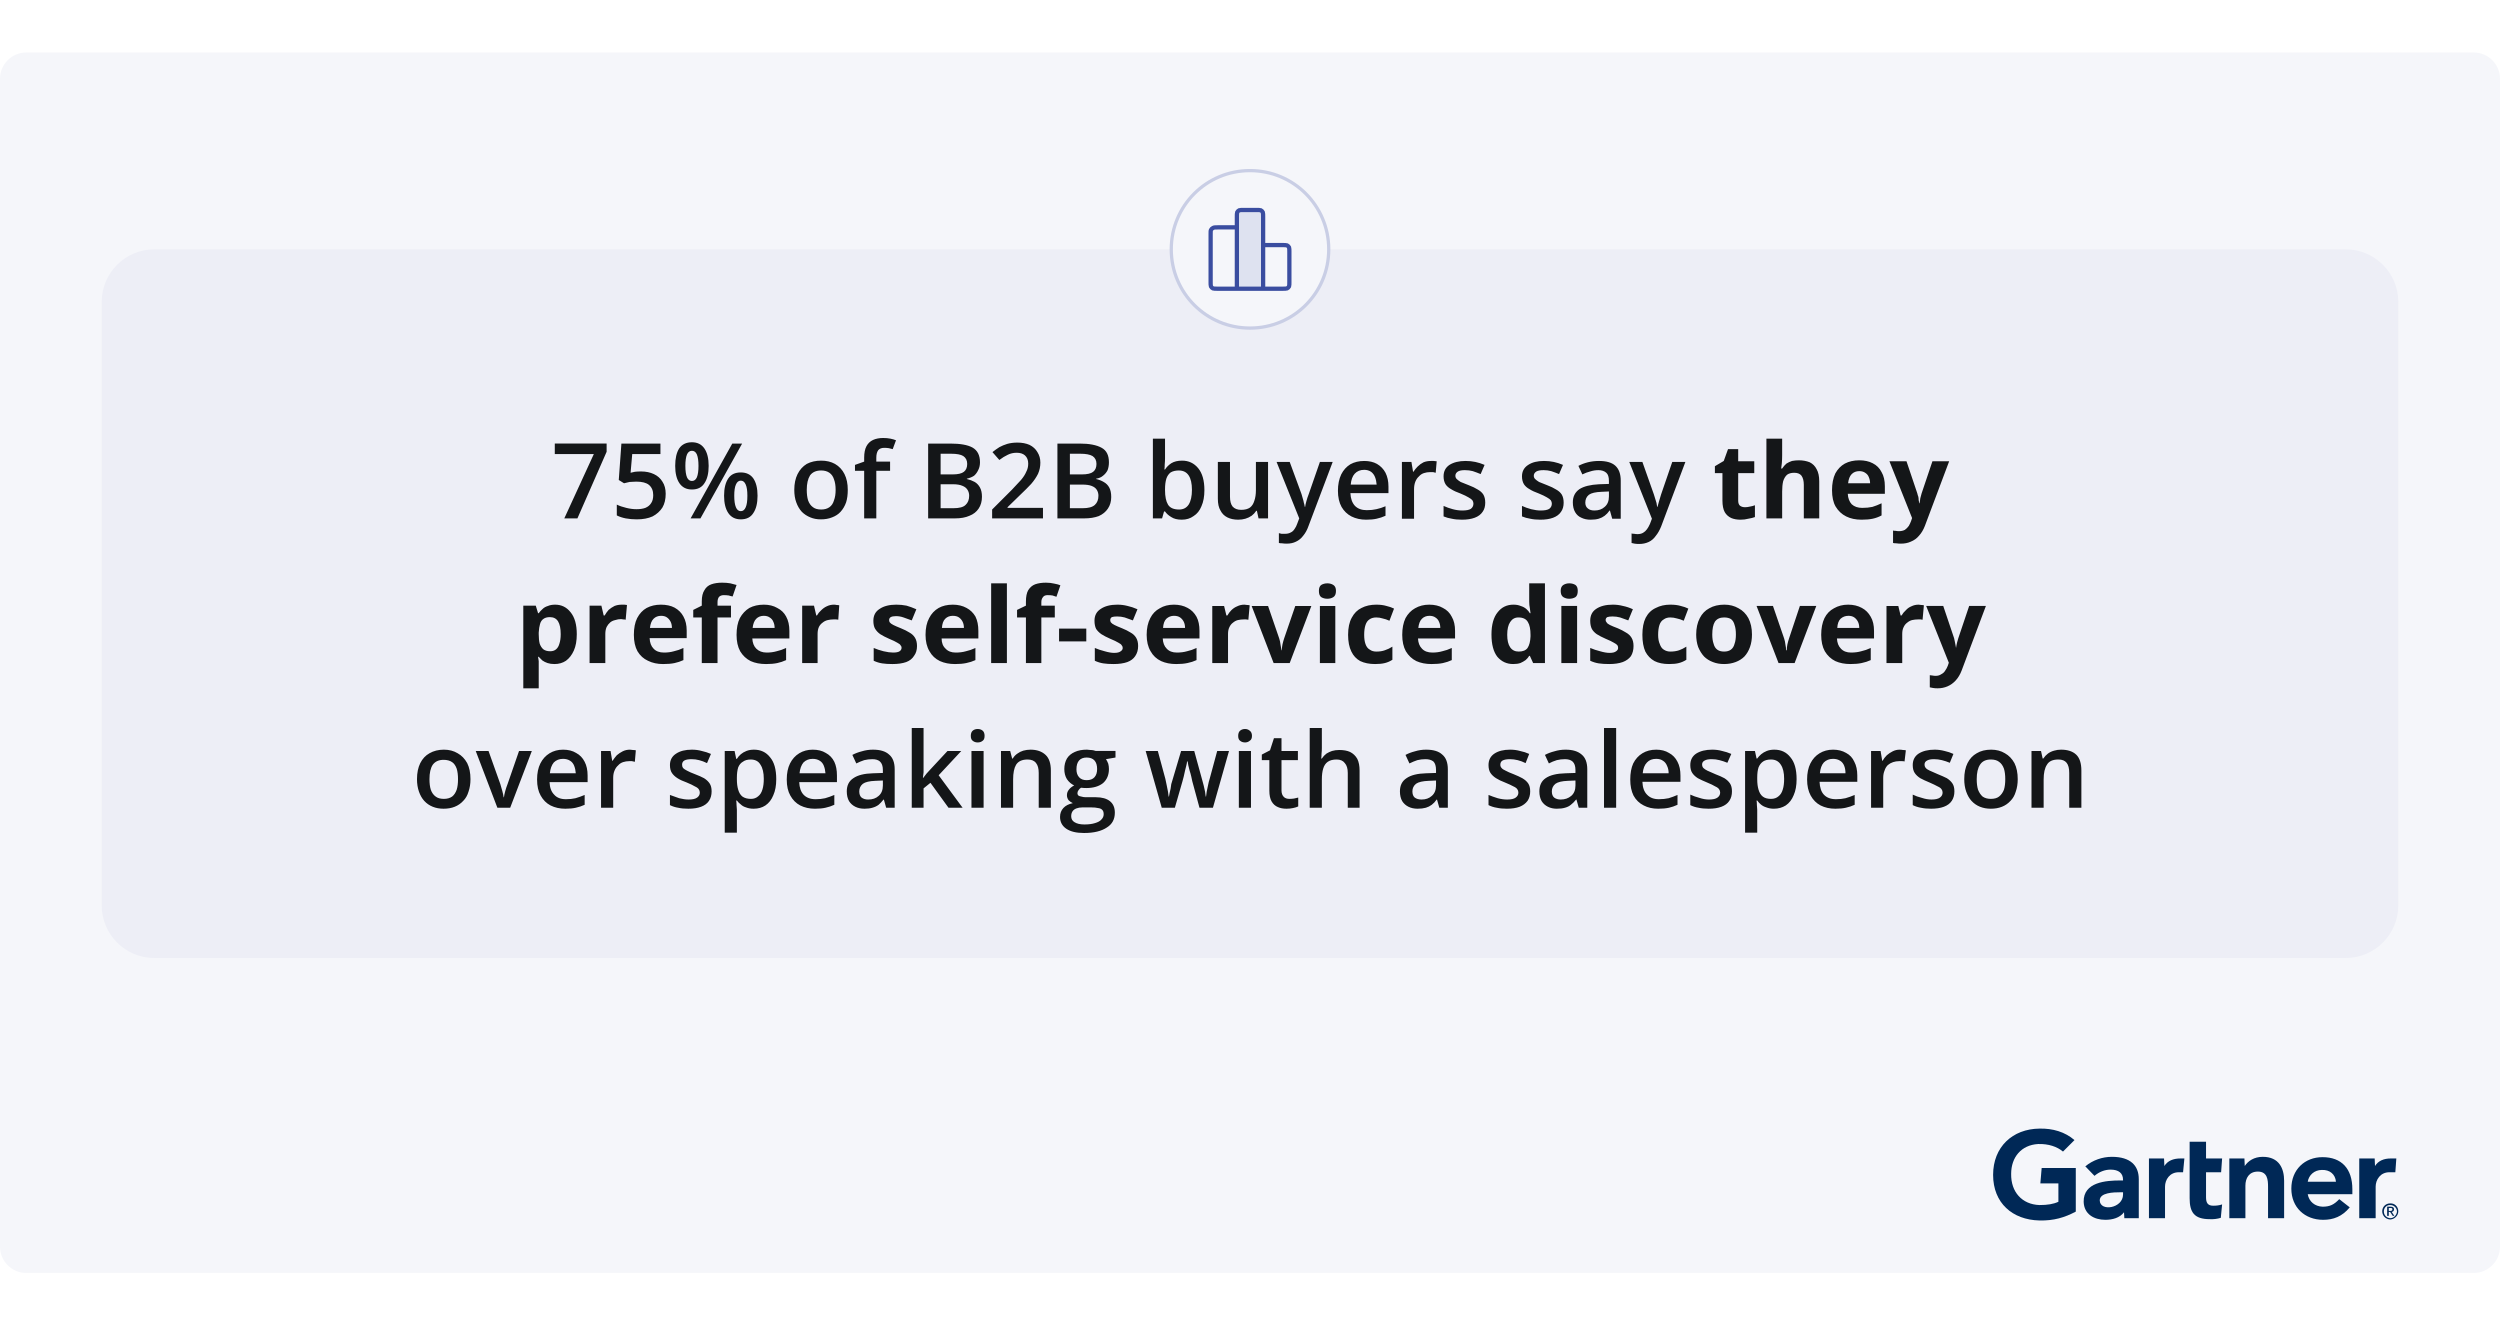 <svg version="1.2" xmlns="http://www.w3.org/2000/svg" viewBox="0 0 762 404" width="762" height="404"><defs><clipPath clipPathUnits="userSpaceOnUse" id="cp1"><path d="m607.47 344h123.53v28h-123.53z"/></clipPath></defs><style>.a{fill:#fff}.b{fill:#f5f6fa}.c{fill:#edeef6}.d{fill:#141618}.e{fill:none;stroke:#c9cee5}.f{opacity:.12;fill:#3a4da0}.g{fill:none;stroke:#3a4da0;stroke-linecap:round;stroke-linejoin:round;stroke-width:1.3}.h{fill:#002856}</style><path fill-rule="evenodd" class="a" d="m0 0h762v404h-762z"/><path fill-rule="evenodd" class="b" d="m8 16h746c4.4 0 8 3.6 8 8v356c0 4.4-3.6 8-8 8h-746c-4.4 0-8-3.6-8-8v-356c0-4.4 3.6-8 8-8z"/><path fill-rule="evenodd" class="b" d="m47 32h668c8.8 0 16 7.2 16 16v248c0 8.8-7.2 16-16 16h-668c-8.8 0-16-7.2-16-16v-248c0-8.8 7.2-16 16-16z"/><path fill-rule="evenodd" class="c" d="m47 76h668c8.8 0 16 7.2 16 16v184c0 8.8-7.2 16-16 16h-668c-8.8 0-16-7.2-16-16v-184c0-8.8 7.2-16 16-16z"/><path class="d" d="m172 158l9-19.6h-11.9v-3.2h15.8v2.5l-8.9 20.3zm23.4-14.3q2.2 0 3.9 0.8 1.7 0.8 2.6 2.3 1 1.5 1 3.7 0 2.5-1 4.2-1.1 1.7-3 2.7-2 0.9-4.8 0.9-1.8 0-3.4-0.3-1.5-0.3-2.7-0.9v-3.3q1.2 0.6 2.9 1 1.6 0.4 3.1 0.4 1.6 0 2.7-0.4 1.2-0.5 1.8-1.5 0.6-0.9 0.6-2.4 0-2-1.3-3.1-1.2-1-3.9-1-0.9 0-2 0.1-1 0.2-1.7 0.4l-1.6-1 0.8-11.1h11.9v3.2h-8.6l-0.5 5.7q0.5-0.1 1.3-0.3 0.8-0.1 1.9-0.1zm15.5-8.9q2.5 0 3.8 1.9 1.3 1.9 1.3 5.3 0 3.4-1.3 5.3-1.2 1.9-3.8 1.9-2.5 0-3.8-1.9-1.3-1.9-1.3-5.3 0-3.4 1.2-5.3 1.3-1.9 3.9-1.9zm0 2.6q-1 0-1.5 1.1-0.5 1.2-0.5 3.5 0 2.3 0.5 3.5 0.5 1.1 1.5 1.1 1 0 1.5-1.1 0.5-1.2 0.5-3.5 0-2.3-0.5-3.5-0.5-1.1-1.5-1.1zm15.3-2.2l-12.7 22.8h-3l12.7-22.8zm-0.4 8.8q2.5 0 3.8 1.8 1.3 1.9 1.3 5.3 0 3.4-1.3 5.3-1.2 1.9-3.8 1.9-2.5 0-3.8-1.9-1.3-1.9-1.3-5.3 0-3.4 1.3-5.3 1.2-1.8 3.8-1.8zm0 2.5q-1 0-1.5 1.2-0.5 1.1-0.5 3.4 0 2.3 0.5 3.5 0.5 1.2 1.5 1.2 1 0 1.5-1.2 0.5-1.1 0.5-3.5 0-2.3-0.5-3.4-0.5-1.2-1.5-1.2zm32.6 2.8q0 2.2-0.5 3.8-0.6 1.7-1.7 2.9-1 1.1-2.6 1.7-1.5 0.6-3.4 0.6-1.8 0-3.2-0.6-1.5-0.6-2.6-1.7-1.1-1.2-1.7-2.9-0.6-1.6-0.6-3.8 0-2.8 1-4.8 1-2 2.8-3.1 1.9-1 4.4-1 2.4 0 4.2 1 1.9 1.1 2.9 3.1 1 2 1 4.8zm-12.5 0q0 1.9 0.4 3.2 0.5 1.4 1.5 2.1 0.9 0.7 2.5 0.7 1.5 0 2.5-0.7 1-0.7 1.4-2.1 0.5-1.3 0.5-3.2 0-1.9-0.5-3.2-0.4-1.3-1.4-2-1-0.7-2.5-0.7-2.3 0-3.4 1.5-1 1.6-1 4.4zm25.4-5.8h-4.2v14.5h-3.7v-14.5h-2.8v-1.8l2.8-1v-1.2q0-2.2 0.7-3.5 0.7-1.3 2-1.9 1.3-0.6 3.1-0.6 1.2 0 2.2 0.2 1 0.2 1.7 0.5l-1 2.7q-0.5-0.1-1.2-0.3-0.6-0.1-1.4-0.1-1.2 0-1.8 0.7-0.6 0.8-0.6 2.3v1.2h4.2zm11.6-8.3h6.8q4.5 0 6.7 1.2 2.3 1.3 2.3 4.5 0 1.3-0.5 2.3-0.5 1.1-1.3 1.8-0.9 0.6-2.2 0.9v0.1q1.3 0.3 2.4 0.9 1 0.6 1.6 1.7 0.6 1.1 0.6 2.8 0 2.1-1 3.6-1 1.5-2.8 2.2-1.8 0.8-4.4 0.8h-8.2zm3.8 9.4h3.6q2.5 0 3.5-0.8 1-0.8 1-2.4 0-1.6-1.2-2.4-1.1-0.7-3.7-0.7h-3.2zm0 3v7.3h3.9q2.7 0 3.7-1 1.1-1 1.1-2.8 0-1-0.5-1.8-0.5-0.8-1.5-1.2-1.1-0.5-2.9-0.5zm31.2 10.4h-15.5v-2.7l6-6q1.7-1.8 2.8-3 1.1-1.3 1.6-2.5 0.6-1.1 0.6-2.5 0-1.6-1-2.5-0.9-0.8-2.5-0.8-1.5 0-2.7 0.6-1.3 0.6-2.6 1.6l-2.1-2.4q1-0.8 2.1-1.5 1.1-0.6 2.4-1 1.4-0.4 3.1-0.4 2.1 0 3.7 0.7 1.6 0.8 2.4 2.2 0.9 1.4 0.9 3.2 0 1.8-0.7 3.4-0.8 1.6-2.1 3.1-1.4 1.5-3.3 3.3l-3.9 3.8v0.2h10.8zm4.4-22.8h6.8q4.4 0 6.7 1.3 2.2 1.2 2.2 4.4 0 1.3-0.4 2.4-0.5 1-1.4 1.7-0.8 0.7-2.1 0.9v0.1q1.3 0.3 2.3 0.9 1.1 0.6 1.7 1.7 0.6 1.1 0.6 2.9 0 2-1 3.5-1 1.5-2.8 2.3-1.9 0.7-4.4 0.7h-8.2zm3.8 9.4h3.6q2.5 0 3.5-0.8 1-0.8 1-2.4 0-1.6-1.2-2.4-1.2-0.7-3.7-0.7h-3.2zm0 3.1v7.2h3.9q2.6 0 3.7-1 1.1-1 1.1-2.8 0-1-0.5-1.8-0.5-0.8-1.6-1.2-1-0.4-2.9-0.4zm29-14v5.9q0 1-0.1 2 0 1-0.1 1.5h0.2q0.7-1.1 1.9-1.9 1.3-0.8 3.3-0.8 3 0 4.9 2.3 1.9 2.3 1.9 6.7 0 2.9-0.9 4.9-0.8 2-2.4 3-1.5 1.1-3.6 1.1-2 0-3.2-0.8-1.2-0.7-1.9-1.7h-0.3l-0.6 2.1h-2.8v-24.3zm4.2 9.7q-1.5 0-2.5 0.6-0.9 0.7-1.3 1.9-0.4 1.3-0.4 3.2v0.3q0 2.9 0.9 4.4 0.9 1.5 3.4 1.5 1.9 0 2.9-1.5 1-1.6 1-4.5 0-2.9-1-4.4-1-1.5-3-1.5zm27.2-2.6v17.2h-2.9l-0.5-2.3h-0.2q-0.6 0.9-1.4 1.5-0.9 0.6-1.9 0.9-1 0.3-2.2 0.3-1.9 0-3.3-0.7-1.4-0.7-2.1-2.1-0.8-1.3-0.8-3.6v-11.2h3.7v10.6q0 2 0.8 3 0.9 1 2.6 1 1.7 0 2.7-0.7 0.9-0.7 1.3-2 0.5-1.4 0.5-3.3v-8.6zm2.6 0h4l3.6 9.8q0.2 0.7 0.4 1.4 0.2 0.6 0.3 1.2 0.2 0.6 0.3 1.3h0.1q0.1-0.8 0.4-1.8 0.3-1.1 0.7-2.1l3.4-9.8h3.9l-7.4 19.6q-0.6 1.7-1.6 2.9-0.9 1.2-2.2 1.8-1.2 0.6-2.8 0.6-0.8 0-1.4-0.1-0.6 0-1-0.1v-3q0.3 0.1 0.8 0.2 0.5 0 1.1 0 1 0 1.7-0.4 0.7-0.3 1.2-1.1 0.5-0.7 0.8-1.6l0.6-1.6zm26.7-0.3q2.3 0 3.9 0.9 1.7 1 2.6 2.7 0.9 1.8 0.9 4.2v2h-11.6q0.1 2.5 1.4 3.9 1.3 1.3 3.6 1.3 1.6 0 2.9-0.3 1.4-0.3 2.8-0.9v2.9q-1.3 0.6-2.7 0.9-1.3 0.3-3.2 0.3-2.5 0-4.5-1-1.9-1-3-2.9-1.1-2-1.1-4.9 0-2.9 1-5 1-2 2.8-3.1 1.8-1 4.2-1zm0 2.7q-1.8 0-2.9 1.2-1 1.1-1.2 3.3h7.9q-0.1-1.3-0.5-2.3-0.4-1-1.2-1.6-0.9-0.6-2.1-0.6zm20.3-2.7q0.4 0 0.9 0 0.5 0.1 0.9 0.1l-0.3 3.5q-0.4-0.1-0.8-0.2-0.5 0-0.9 0-1 0-1.9 0.3-0.9 0.3-1.5 1-0.7 0.6-1.1 1.6-0.4 1-0.4 2.3v9h-3.7v-17.3h2.9l0.5 3h0.1q0.6-0.9 1.3-1.6 0.8-0.8 1.8-1.3 1-0.4 2.2-0.4zm16.6 12.7q0 1.7-0.8 2.8-0.8 1.2-2.4 1.8-1.6 0.6-3.9 0.6-1.8 0-3.1-0.3-1.3-0.2-2.5-0.7v-3.2q1.3 0.6 2.8 1 1.5 0.4 2.9 0.4 1.8 0 2.6-0.5 0.8-0.6 0.8-1.6 0-0.5-0.3-1-0.3-0.4-1.2-0.9-0.8-0.5-2.5-1.2-1.7-0.6-2.8-1.3-1.1-0.6-1.7-1.5-0.6-1-0.6-2.4 0-2.3 1.8-3.5 1.9-1.2 4.9-1.2 1.6 0 3 0.3 1.4 0.3 2.8 0.9l-1.2 2.8q-1.2-0.5-2.4-0.9-1.1-0.3-2.4-0.3-1.4 0-2.1 0.4-0.8 0.5-0.8 1.3 0 0.6 0.4 1 0.4 0.4 1.2 0.9 0.9 0.4 2.5 1 1.6 0.6 2.7 1.3 1.1 0.6 1.7 1.5 0.6 1 0.6 2.5zm23.9 0q0 1.7-0.8 2.8-0.8 1.2-2.4 1.8-1.6 0.6-3.9 0.6-1.8 0-3.1-0.3-1.3-0.2-2.5-0.7v-3.2q1.3 0.6 2.8 1 1.6 0.4 2.9 0.4 1.8 0 2.6-0.5 0.8-0.6 0.8-1.6 0-0.5-0.3-1-0.3-0.4-1.2-0.9-0.8-0.5-2.5-1.2-1.7-0.6-2.8-1.3-1.1-0.6-1.7-1.5-0.6-1-0.6-2.4 0-2.3 1.9-3.5 1.8-1.2 4.8-1.2 1.6 0 3 0.3 1.4 0.3 2.8 0.9l-1.2 2.8q-1.2-0.5-2.4-0.9-1.1-0.3-2.3-0.3-1.5 0-2.2 0.4-0.8 0.5-0.8 1.3 0 0.6 0.4 1 0.4 0.4 1.2 0.9 0.9 0.4 2.5 1 1.6 0.6 2.7 1.3 1.1 0.6 1.7 1.5 0.6 1 0.6 2.5zm10.8-12.7q3.3 0 4.9 1.4 1.7 1.5 1.7 4.6v11.6h-2.6l-0.7-2.5h-0.1q-0.7 1-1.5 1.6-0.8 0.6-1.8 0.9-1 0.3-2.5 0.3-1.6 0-2.8-0.6-1.2-0.5-1.9-1.7-0.7-1.2-0.7-3 0-2.6 2-4 2-1.3 6-1.5l3-0.1v-0.9q0-1.8-0.8-2.5-0.9-0.8-2.4-0.8-1.3 0-2.5 0.4-1.2 0.3-2.4 0.9l-1.2-2.6q1.3-0.7 2.9-1.1 1.6-0.4 3.4-0.4zm3 9.3l-2.2 0.1q-2.8 0.1-3.9 0.9-1.1 0.9-1.1 2.4 0 1.2 0.8 1.8 0.7 0.6 2 0.6 1.9 0 3.1-1.1 1.3-1.1 1.3-3.2zm6.2-9h4l3.5 9.9q0.2 0.6 0.4 1.3 0.2 0.6 0.4 1.3 0.1 0.6 0.2 1.2h0.1q0.2-0.8 0.5-1.8 0.3-1 0.6-2l3.4-9.9h4l-7.4 19.7q-0.7 1.7-1.6 2.8-0.9 1.3-2.2 1.9-1.3 0.6-2.9 0.6-0.8 0-1.4-0.1-0.5-0.1-0.9-0.2v-2.9q0.3 0.1 0.8 0.1 0.5 0.1 1 0.1 1 0 1.7-0.4 0.7-0.4 1.2-1.1 0.5-0.7 0.9-1.6l0.6-1.6zm35.3 13.8q0.7 0 1.5-0.2 0.7-0.1 1.5-0.4v3.6q-0.8 0.3-2 0.5-1.1 0.3-2.4 0.3-1.6 0-2.8-0.5-1.3-0.6-2-1.8-0.7-1.3-0.7-3.5v-8.4h-2.3v-2.1l2.7-1.6 1.3-3.6h3.1v3.7h4.9v3.6h-4.9v8.4q0 1 0.5 1.5 0.6 0.5 1.6 0.5zm11.3-20.9v5q0 1.3-0.1 2.5-0.1 1.1-0.2 1.6h0.3q0.6-0.9 1.3-1.5 0.8-0.5 1.7-0.8 1-0.2 2.1-0.2 1.8 0 3.3 0.6 1.4 0.7 2.1 2.1 0.8 1.4 0.8 3.7v11.3h-4.7v-10.2q0-1.8-0.7-2.8-0.7-0.9-2.2-0.9-1.4 0-2.2 0.6-0.8 0.7-1.2 2-0.3 1.3-0.3 3.1v8.2h-4.8v-24.3zm23.5 6.6q2.4 0 4.1 0.9 1.8 0.9 2.7 2.7 1 1.7 1 4.3v2.3h-11.3q0.1 2 1.2 3.2 1.2 1.1 3.2 1.1 1.7 0 3.1-0.3 1.3-0.4 2.8-1.1v3.7q-1.3 0.7-2.7 1-1.4 0.3-3.4 0.3-2.7 0-4.7-1-2-1-3.2-3-1.1-1.9-1.1-5 0-3 1-5.1 1.1-2 2.9-3 1.9-1 4.4-1zm0 3.3q-1.4 0-2.3 0.9-0.9 0.9-1.1 2.8h6.7q0-1-0.4-1.9-0.3-0.8-1.1-1.3-0.7-0.5-1.8-0.5zm9.2-3h5.2l3.3 9.8q0.1 0.5 0.3 1 0.1 0.4 0.1 1 0.1 0.5 0.2 1h0.1q0.1-0.8 0.2-1.5 0.2-0.8 0.4-1.5l3.3-9.8h5.1l-7.4 19.7q-0.7 1.8-1.8 3-1 1.2-2.5 1.8-1.3 0.6-3 0.6-0.8 0-1.4-0.1-0.6 0-1-0.1v-3.8q0.3 0.1 0.8 0.1 0.5 0.1 1 0.1 1 0 1.8-0.4 0.7-0.5 1.2-1.2 0.4-0.7 0.7-1.5l0.3-0.9zm-406.7 43.7q2.9 0 4.7 2.3 1.9 2.3 1.9 6.7 0 3-0.9 5-0.9 2-2.4 3.1-1.5 1-3.5 1-1.2 0-2.1-0.3-0.9-0.3-1.6-0.8-0.6-0.6-1.1-1.1h-0.2q0.1 0.6 0.2 1.3 0 0.6 0 1.2v7.1h-4.7v-25.2h3.8l0.7 2.3h0.2q0.5-0.7 1.2-1.3 0.6-0.6 1.6-0.9 0.9-0.4 2.2-0.4zm-1.6 3.8q-1.2 0-1.9 0.5-0.8 0.5-1.1 1.6-0.3 1-0.4 2.6v0.5q0 1.7 0.3 2.9 0.4 1.1 1.1 1.7 0.8 0.6 2.1 0.6 1.1 0 1.8-0.6 0.7-0.6 1-1.7 0.4-1.2 0.4-2.9 0-2.6-0.8-3.9-0.8-1.3-2.5-1.3zm21.9-3.8q0.3 0 0.8 0 0.5 0.1 0.8 0.1l-0.4 4.5q-0.2-0.1-0.7-0.1-0.4-0.1-0.7-0.1-0.9 0-1.8 0.3-0.9 0.2-1.5 0.7-0.7 0.6-1.1 1.4-0.4 0.9-0.4 2.1v8.9h-4.8v-17.5h3.6l0.7 3h0.3q0.5-0.9 1.2-1.7 0.8-0.7 1.8-1.2 1-0.4 2.2-0.4zm11.9 0q2.5 0 4.2 0.9 1.8 1 2.7 2.7 1 1.8 1 4.3v2.3h-11.3q0.1 2.1 1.2 3.2 1.1 1.2 3.2 1.2 1.6 0 3-0.4 1.4-0.3 2.9-1v3.7q-1.3 0.6-2.7 0.9-1.4 0.3-3.5 0.3-2.6 0-4.6-1-2-0.9-3.2-2.9-1.1-2-1.1-5 0-3.1 1-5.1 1.1-2.1 2.9-3.1 1.9-1 4.3-1zm0.1 3.4q-1.4 0-2.3 0.9-0.9 0.9-1.1 2.8h6.7q0-1.1-0.4-1.9-0.4-0.8-1.1-1.3-0.7-0.5-1.8-0.5zm21.3 0.5h-4.1v13.9h-4.8v-13.9h-2.6v-2.3l2.6-1.3v-1.3q0-2.2 0.8-3.4 0.7-1.3 2.1-1.8 1.4-0.5 3.3-0.5 1.4 0 2.5 0.2 1.2 0.3 1.9 0.5l-1.2 3.5q-0.6-0.1-1.2-0.3-0.7-0.1-1.5-0.1-1 0-1.5 0.6-0.4 0.6-0.4 1.5v1.1h4.1zm10-3.9q2.4 0 4.1 1 1.8 0.9 2.7 2.6 1 1.8 1 4.4v2.3h-11.3q0.1 2 1.2 3.1 1.2 1.2 3.2 1.2 1.6 0 3-0.4 1.4-0.3 2.9-1v3.7q-1.3 0.6-2.7 0.9-1.4 0.3-3.4 0.3-2.7 0-4.7-0.9-2-1-3.2-3-1.1-2-1.1-5 0-3.1 1-5.1 1.1-2 2.9-3.1 1.9-1 4.4-1zm0 3.4q-1.4 0-2.3 0.9-0.9 0.9-1.1 2.8h6.7q0-1.1-0.4-1.9-0.3-0.8-1.1-1.3-0.7-0.5-1.8-0.5zm21.4-3.4q0.4 0 0.8 0.1 0.5 0 0.8 0.1l-0.3 4.4q-0.3-0.1-0.7-0.1-0.4 0-0.8 0-0.9 0-1.7 0.2-0.9 0.2-1.6 0.8-0.7 0.5-1.1 1.3-0.4 0.9-0.4 2.1v8.9h-4.7v-17.5h3.6l0.7 3h0.2q0.5-0.9 1.3-1.6 0.8-0.8 1.7-1.2 1-0.5 2.2-0.5zm25.3 12.6q0 1.8-0.9 3-0.8 1.3-2.4 1.9-1.7 0.6-4.2 0.6-1.8 0-3.1-0.2-1.3-0.2-2.6-0.8v-3.9q1.4 0.6 3 1 1.7 0.4 2.9 0.4 1.4 0 2-0.4 0.6-0.4 0.6-1.1 0-0.4-0.3-0.7-0.2-0.4-1-0.8-0.8-0.5-2.5-1.2-1.6-0.7-2.7-1.4-1-0.7-1.6-1.7-0.5-0.9-0.5-2.4 0-2.4 1.9-3.6 1.9-1.3 5.1-1.3 1.6 0 3.1 0.3 1.4 0.4 3 1.1l-1.4 3.4q-1.3-0.5-2.5-0.9-1.1-0.4-2.3-0.4-1.1 0-1.6 0.3-0.5 0.3-0.5 0.9 0 0.4 0.2 0.7 0.3 0.4 1.1 0.8 0.8 0.4 2.3 1 1.5 0.6 2.6 1.3 1.1 0.6 1.7 1.6 0.6 1 0.6 2.5zm10.9-12.6q2.4 0 4.2 1 1.7 0.9 2.7 2.6 0.9 1.8 0.9 4.4v2.3h-11.2q0 2 1.2 3.1 1.1 1.2 3.1 1.2 1.7 0 3.1-0.4 1.4-0.3 2.9-1v3.7q-1.3 0.6-2.8 0.9-1.4 0.3-3.4 0.3-2.6 0-4.6-0.9-2.1-1-3.2-3-1.2-2-1.2-5 0-3.1 1.1-5.1 1-2 2.9-3.1 1.8-1 4.3-1zm0 3.4q-1.4 0-2.3 0.9-0.9 0.9-1 2.8h6.7q0-1.1-0.4-1.9-0.4-0.8-1.1-1.3-0.7-0.5-1.9-0.5zm16.5 14.4h-4.8v-24.3h4.8zm14.6-13.9h-4.1v13.9h-4.7v-13.9h-2.7v-2.3l2.7-1.3v-1.2q0-2.3 0.7-3.5 0.8-1.3 2.1-1.8 1.4-0.5 3.3-0.5 1.4 0 2.6 0.3 1.1 0.2 1.8 0.5l-1.2 3.5q-0.5-0.2-1.2-0.4-0.6-0.1-1.5-0.1-1 0-1.4 0.6-0.5 0.6-0.5 1.5v1.1h4.1zm1.3 7.3v-3.9h8.3v3.9zm24.1 1.4q0 1.8-0.9 3.1-0.8 1.2-2.4 1.8-1.7 0.6-4.2 0.6-1.8 0-3.1-0.2-1.3-0.2-2.6-0.8v-3.9q1.4 0.6 3 1 1.7 0.5 2.9 0.5 1.4 0 2-0.5 0.6-0.4 0.6-1 0-0.5-0.3-0.8-0.2-0.4-1-0.8-0.8-0.5-2.5-1.2-1.6-0.7-2.7-1.4-1-0.7-1.6-1.6-0.5-1-0.5-2.5 0-2.4 1.9-3.6 1.9-1.3 5.1-1.3 1.6 0 3.1 0.4 1.4 0.3 3 1l-1.4 3.4q-1.3-0.5-2.5-0.9-1.1-0.3-2.3-0.3-1.1 0-1.6 0.2-0.5 0.3-0.5 0.9 0 0.4 0.2 0.7 0.3 0.4 1.1 0.8 0.8 0.4 2.3 1 1.5 0.6 2.6 1.3 1.1 0.6 1.7 1.6 0.6 1 0.6 2.5zm10.9-12.6q2.4 0 4.2 1 1.7 0.9 2.7 2.7 0.9 1.7 0.9 4.3v2.3h-11.2q0.1 2 1.2 3.1 1.1 1.2 3.1 1.2 1.7 0 3.1-0.4 1.4-0.3 2.9-1v3.7q-1.3 0.6-2.8 0.9-1.4 0.3-3.4 0.3-2.6 0-4.6-0.9-2.1-1-3.2-3-1.2-2-1.2-5 0-3 1.1-5.1 1-2 2.9-3 1.8-1.1 4.3-1.1zm0 3.4q-1.3 0-2.3 0.9-0.9 0.9-1 2.8h6.7q0-1.1-0.4-1.9-0.4-0.8-1.1-1.3-0.7-0.5-1.9-0.5zm21.5-3.4q0.3 0 0.8 0.1 0.5 0 0.8 0.1l-0.4 4.4q-0.2 0-0.7-0.1-0.4 0-0.7 0-0.9 0-1.8 0.2-0.8 0.2-1.5 0.8-0.7 0.5-1.1 1.4-0.4 0.8-0.4 2v8.9h-4.8v-17.4h3.6l0.7 2.9h0.3q0.5-0.9 1.2-1.6 0.8-0.8 1.8-1.2 1-0.5 2.2-0.5zm8.9 17.8l-6.7-17.4h5l3.4 9.9q0.3 0.9 0.4 1.9 0.2 0.9 0.3 1.7h0.1q0-0.8 0.2-1.8 0.2-0.9 0.5-1.8l3.4-9.9h4.9l-6.6 17.4zm18.8-17.4v17.4h-4.7v-17.4zm-2.4-6.9q1 0 1.8 0.5 0.8 0.5 0.8 1.8 0 1.4-0.8 1.9-0.8 0.5-1.8 0.5-1.1 0-1.9-0.5-0.7-0.5-0.7-1.9 0-1.3 0.7-1.8 0.8-0.5 1.9-0.5zm14.5 24.6q-2.6 0-4.5-0.9-1.8-1-2.7-2.9-1-2-1-5.1 0-3.2 1.1-5.2 1.1-2.1 3-3 1.9-1 4.5-1 1.8 0 3.1 0.4 1.3 0.3 2.3 0.8l-1.4 3.7q-1.1-0.5-2.1-0.7-0.9-0.3-1.9-0.3-1.3 0-2.1 0.6-0.8 0.5-1.2 1.7-0.4 1.2-0.4 3 0 1.7 0.4 2.8 0.4 1.2 1.3 1.7 0.8 0.6 2 0.6 1.5 0 2.6-0.4 1.2-0.4 2.3-1.1v4q-1.1 0.7-2.3 1-1.2 0.3-3 0.3zm16.5-18.1q2.5 0 4.2 1 1.8 0.9 2.7 2.7 1 1.7 1 4.3v2.3h-11.3q0.1 2 1.2 3.1 1.1 1.2 3.2 1.2 1.6 0 3-0.4 1.4-0.3 2.9-1v3.7q-1.3 0.6-2.7 0.9-1.4 0.3-3.5 0.3-2.6 0-4.6-0.9-2-1-3.2-3-1.1-2-1.1-5 0-3 1-5.1 1.1-2 2.9-3 1.9-1.1 4.3-1.1zm0.1 3.4q-1.4 0-2.3 0.9-0.9 0.9-1.1 2.8h6.7q0-1.1-0.4-1.9-0.3-0.8-1.1-1.3-0.7-0.5-1.8-0.5zm25.5 14.7q-2.9 0-4.8-2.2-1.8-2.3-1.8-6.8 0-4.5 1.9-6.8 1.8-2.3 4.8-2.3 1.3 0 2.2 0.4 1 0.3 1.7 0.9 0.7 0.6 1.1 1.3h0.2q-0.1-0.5-0.2-1.5-0.2-1-0.2-2v-5.6h4.8v24.3h-3.6l-1-2.2h-0.2q-0.4 0.7-1.1 1.3-0.7 0.5-1.6 0.9-0.9 0.3-2.2 0.3zm1.7-3.8q1.9 0 2.7-1.1 0.8-1.2 0.9-3.5v-0.5q0-2.6-0.8-3.9-0.8-1.4-2.9-1.4-1.6 0-2.5 1.4-0.9 1.3-0.9 3.9 0 2.5 0.9 3.8 0.9 1.3 2.6 1.3zm17.8-13.9v17.4h-4.8v-17.4zm-2.4-6.9q1.1 0 1.9 0.5 0.7 0.5 0.7 1.8 0 1.4-0.7 1.9-0.8 0.5-1.9 0.5-1 0-1.8-0.5-0.8-0.5-0.8-1.9 0-1.3 0.8-1.8 0.8-0.5 1.8-0.5zm19.6 19.1q0 1.8-0.8 3.1-0.9 1.2-2.5 1.8-1.7 0.6-4.1 0.6-1.9 0-3.2-0.2-1.3-0.2-2.6-0.8v-3.9q1.4 0.6 3 1 1.7 0.5 2.9 0.5 1.4 0 2-0.5 0.6-0.4 0.6-1 0-0.5-0.2-0.8-0.3-0.4-1.1-0.8-0.8-0.5-2.5-1.2-1.6-0.7-2.7-1.4-1-0.7-1.5-1.6-0.5-1-0.5-2.5 0-2.4 1.8-3.6 1.9-1.3 5.1-1.3 1.6 0 3.1 0.4 1.5 0.3 3 1l-1.4 3.4q-1.3-0.5-2.5-0.9-1.1-0.3-2.3-0.3-1 0-1.6 0.2-0.5 0.3-0.5 0.9 0 0.4 0.3 0.7 0.2 0.4 1 0.8 0.8 0.4 2.4 1 1.4 0.6 2.5 1.3 1.1 0.6 1.7 1.6 0.6 1 0.6 2.5zm10.8 5.5q-2.6 0-4.4-0.9-1.8-1-2.8-2.9-0.9-2-0.9-5.1 0-3.2 1-5.2 1.1-2.1 3.1-3 1.9-1 4.4-1 1.9 0 3.2 0.4 1.3 0.3 2.3 0.8l-1.4 3.7q-1.1-0.5-2.1-0.7-1-0.3-2-0.3-1.2 0-2 0.6-0.9 0.5-1.3 1.7-0.4 1.2-0.4 3 0 1.7 0.5 2.8 0.4 1.2 1.2 1.7 0.9 0.6 2 0.6 1.5 0 2.7-0.4 1.1-0.4 2.2-1.1v4q-1.1 0.7-2.3 1-1.1 0.3-3 0.3zm25.3-9q0 2.1-0.6 3.8-0.6 1.7-1.7 2.9-1.1 1.1-2.7 1.7-1.6 0.6-3.5 0.6-1.9 0-3.4-0.6-1.6-0.6-2.7-1.7-1.1-1.2-1.8-2.9-0.6-1.7-0.6-3.8 0-2.9 1.1-5 1-2 2.9-3 1.9-1.1 4.6-1.1 2.4 0 4.3 1.1 1.9 1 3 3 1.1 2.1 1.1 5zm-12.1 0q0 1.7 0.4 2.8 0.3 1.2 1.1 1.8 0.8 0.6 2.1 0.6 1.3 0 2.1-0.6 0.8-0.6 1.1-1.8 0.4-1.1 0.4-2.8 0-1.8-0.4-2.9-0.3-1.2-1.1-1.8-0.8-0.5-2.1-0.5-1.9 0-2.8 1.3-0.8 1.3-0.8 3.9zm20.2 8.7l-6.7-17.4h5l3.4 9.9q0.3 0.9 0.4 1.9 0.2 0.9 0.2 1.7h0.2q0-0.8 0.2-1.8 0.2-0.9 0.5-1.8l3.3-9.9h5l-6.6 17.4zm21.2-17.8q2.4 0 4.2 1 1.7 0.9 2.7 2.7 1 1.7 1 4.3v2.3h-11.3q0.1 2 1.2 3.1 1.1 1.2 3.1 1.2 1.7 0 3.1-0.4 1.4-0.3 2.9-1v3.7q-1.3 0.6-2.8 0.9-1.4 0.3-3.4 0.3-2.6 0-4.6-0.9-2-1-3.2-3-1.1-2-1.1-5 0-3 1-5.1 1-2 2.9-3 1.9-1.1 4.3-1.1zm0.1 3.4q-1.4 0-2.4 0.9-0.9 0.9-1 2.8h6.7q0-1.1-0.4-1.9-0.4-0.8-1.1-1.3-0.7-0.5-1.8-0.5zm21.4-3.4q0.3 0 0.8 0.1 0.5 0 0.8 0.1l-0.4 4.4q-0.2 0-0.6-0.1-0.5 0-0.8 0-0.9 0-1.8 0.2-0.8 0.2-1.5 0.8-0.7 0.5-1.1 1.4-0.4 0.8-0.4 2v8.9h-4.8v-17.4h3.6l0.7 2.9h0.3q0.5-0.9 1.3-1.6 0.7-0.8 1.7-1.2 1-0.5 2.2-0.5zm2.3 0.4h5.2l3.3 9.8q0.1 0.5 0.2 0.9 0.1 0.5 0.2 1 0.1 0.6 0.2 1.1 0.1-0.8 0.3-1.6 0.2-0.7 0.4-1.4l3.3-9.8h5.1l-7.4 19.7q-0.7 1.8-1.8 3-1.1 1.2-2.5 1.8-1.4 0.6-3 0.6-0.8 0-1.4-0.1-0.6-0.1-1-0.2v-3.7q0.3 0 0.8 0.1 0.5 0.1 1 0.1 1 0 1.7-0.5 0.8-0.4 1.2-1.1 0.5-0.7 0.8-1.5l0.3-0.9zm-443.7 52.8q0 2.1-0.6 3.8-0.5 1.7-1.6 2.8-1.1 1.2-2.6 1.8-1.5 0.6-3.4 0.6-1.8 0-3.3-0.6-1.5-0.6-2.6-1.8-1-1.1-1.6-2.8-0.6-1.7-0.6-3.8 0-2.9 1-4.9 1-2 2.8-3 1.9-1.1 4.4-1.1 2.4 0 4.2 1.1 1.8 1 2.9 3 1 2 1 4.9zm-12.5 0q0 1.9 0.4 3.2 0.5 1.4 1.5 2.1 0.9 0.7 2.5 0.7 1.5 0 2.5-0.7 0.9-0.7 1.4-2.1 0.4-1.3 0.4-3.2 0-1.9-0.4-3.2-0.5-1.4-1.4-2-1-0.7-2.6-0.7-2.2 0-3.3 1.5-1 1.5-1 4.4zm20.7 8.7l-6.6-17.3h3.9l3.6 10.1q0.3 1 0.6 2.1 0.3 1.1 0.4 1.9h0.1q0.1-0.8 0.4-1.9 0.3-1.1 0.7-2.1l3.5-10.1h3.9l-6.6 17.3zm20-17.7q2.4 0 4 1 1.7 0.9 2.6 2.7 0.9 1.7 0.9 4.2v2h-11.6q0.1 2.5 1.4 3.8 1.2 1.4 3.6 1.4 1.6 0 2.9-0.3 1.4-0.4 2.8-1v3q-1.3 0.6-2.7 0.9-1.3 0.3-3.2 0.3-2.5 0-4.5-1-1.9-1-3-3-1.1-1.9-1.1-4.9 0-2.9 1-4.9 1-2 2.8-3.1 1.8-1.1 4.1-1.1zm0 2.8q-1.7 0-2.8 1.1-1 1.2-1.2 3.3h7.9q-0.1-1.3-0.5-2.3-0.4-1-1.2-1.5-0.9-0.6-2.2-0.6zm20.4-2.8q0.4 0 0.9 0.1 0.5 0 0.9 0.1l-0.3 3.5q-0.4-0.1-0.9-0.2-0.4 0-0.8 0-1 0-1.9 0.3-0.9 0.3-1.5 1-0.7 0.6-1.1 1.6-0.4 0.9-0.4 2.2v9.1h-3.7v-17.3h2.9l0.5 3h0.1q0.6-0.9 1.3-1.7 0.8-0.7 1.8-1.2 1-0.5 2.2-0.5zm24.9 12.7q0 1.7-0.8 2.9-0.8 1.2-2.4 1.8-1.6 0.6-3.9 0.6-1.8 0-3.1-0.3-1.3-0.2-2.5-0.8v-3.1q1.3 0.5 2.8 1 1.6 0.4 2.9 0.4 1.8 0 2.6-0.6 0.8-0.6 0.8-1.5 0-0.6-0.3-1-0.3-0.5-1.2-0.9-0.8-0.5-2.5-1.2-1.7-0.6-2.8-1.3-1.1-0.7-1.7-1.6-0.6-0.9-0.6-2.4 0-2.3 1.9-3.5 1.8-1.2 4.8-1.2 1.6 0 3 0.4 1.4 0.3 2.8 0.9l-1.2 2.8q-1.2-0.6-2.4-0.9-1.1-0.3-2.3-0.3-1.5 0-2.2 0.4-0.7 0.4-0.7 1.3 0 0.6 0.3 1 0.4 0.4 1.2 0.8 0.9 0.5 2.5 1.1 1.6 0.6 2.7 1.2 1.1 0.7 1.7 1.6 0.6 0.9 0.6 2.4zm12.9-12.7q3.1 0 4.9 2.3 1.9 2.2 1.9 6.7 0 2.9-0.9 4.9-0.8 2-2.4 3.1-1.5 1-3.6 1-1.3 0-2.3-0.4-1-0.3-1.6-0.9-0.7-0.5-1.2-1.2h-0.2q0.1 0.7 0.1 1.4 0.1 0.8 0.1 1.4v7h-3.7v-24.9h3l0.5 2.4h0.2q0.5-0.8 1.2-1.4 0.7-0.6 1.7-1 1-0.4 2.3-0.4zm-1 3q-1.5 0-2.4 0.7-0.9 0.5-1.4 1.7-0.4 1.3-0.4 3.1v0.5q0 1.9 0.4 3.2 0.4 1.4 1.3 2.1 1 0.7 2.6 0.7 1.3 0 2.2-0.8 0.9-0.7 1.3-2.1 0.4-1.3 0.4-3.2 0-2.8-1-4.3-0.9-1.6-3-1.6zm18.9-3q2.4 0 4 1 1.7 0.9 2.6 2.7 0.8 1.7 0.8 4.2v2h-11.5q0.1 2.5 1.3 3.8 1.3 1.4 3.7 1.4 1.6 0 2.9-0.3 1.4-0.4 2.8-1v3q-1.3 0.6-2.7 0.9-1.3 0.3-3.2 0.3-2.5 0-4.5-1-1.9-1-3-3-1.1-1.9-1.1-4.9 0-2.9 1-4.9 1-2 2.8-3.1 1.8-1.1 4.1-1.1zm0 2.8q-1.7 0-2.8 1.1-1 1.2-1.2 3.3h7.9q-0.1-1.3-0.5-2.3-0.4-1-1.2-1.5-0.9-0.6-2.2-0.6zm18.4-2.8q3.3 0 4.9 1.5 1.7 1.4 1.7 4.5v11.7h-2.6l-0.7-2.5h-0.1q-0.8 1-1.5 1.6-0.8 0.6-1.9 0.9-1 0.3-2.4 0.3-1.6 0-2.8-0.6-1.2-0.6-1.9-1.7-0.7-1.2-0.7-3 0-2.7 2-4 2-1.4 6-1.5l3-0.1v-0.9q0-1.8-0.9-2.6-0.8-0.7-2.3-0.7-1.3 0-2.5 0.3-1.2 0.4-2.4 1l-1.2-2.6q1.3-0.7 2.9-1.1 1.6-0.5 3.4-0.5zm3 9.4l-2.3 0.1q-2.7 0.1-3.8 0.9-1.1 0.9-1.1 2.3 0 1.3 0.7 1.9 0.8 0.6 2 0.6 2 0 3.2-1.1 1.3-1.1 1.3-3.2zm12.4-16v11.7q0 0.8 0 1.8-0.1 0.9-0.2 1.7h0.1q0.4-0.5 1-1.3 0.6-0.7 1.1-1.2l5.3-5.7h4.2l-6.9 7.4 7.3 9.9h-4.3l-5.5-7.6-2.1 1.7v5.9h-3.6v-24.3zm18.3 7v17.3h-3.7v-17.3zm-1.8-6.7q0.9 0 1.5 0.5 0.6 0.5 0.6 1.6 0 1.1-0.6 1.5-0.6 0.5-1.5 0.5-0.9 0-1.5-0.5-0.6-0.4-0.6-1.5 0-1.1 0.6-1.6 0.6-0.5 1.5-0.5zm16.1 6.3q2.9 0 4.6 1.6 1.6 1.5 1.6 4.8v11.3h-3.7v-10.6q0-2-0.8-3-0.8-1.1-2.6-1.1-2.5 0-3.5 1.6-0.9 1.5-0.9 4.5v8.6h-3.7v-17.3h2.8l0.6 2.3h0.2q0.5-0.9 1.4-1.5 0.8-0.6 1.8-0.9 1.1-0.3 2.2-0.3zm16.3 25.4q-3.5 0-5.4-1.3-1.9-1.3-1.9-3.6 0-1.6 1-2.7 1-1.1 2.9-1.5-0.7-0.3-1.3-0.9-0.5-0.7-0.5-1.5 0-1 0.6-1.7 0.5-0.7 1.6-1.3-1.3-0.6-2.2-1.9-0.8-1.3-0.8-3.1 0-1.8 0.8-3.2 0.8-1.3 2.4-2 1.5-0.7 3.7-0.7 0.4 0 1 0.1 0.5 0 1 0.1 0.5 0.1 0.7 0.2h6v2l-2.9 0.5q0.4 0.6 0.7 1.4 0.2 0.8 0.2 1.6 0 2.7-1.8 4.3-1.9 1.5-5.1 1.5-0.8 0-1.6-0.1-0.5 0.3-0.8 0.8-0.3 0.4-0.3 0.9 0 0.4 0.3 0.7 0.3 0.2 0.9 0.3 0.6 0.2 1.4 0.2h3q2.8 0 4.3 1.2 1.5 1.2 1.5 3.5 0 3-2.4 4.5-2.5 1.7-7 1.7zm0.1-2.6q1.9 0 3.2-0.4 1.4-0.4 2-1.1 0.7-0.7 0.7-1.6 0-0.9-0.4-1.3-0.4-0.5-1.3-0.6-0.8-0.2-2.1-0.2h-2.7q-1 0-1.8 0.3-0.8 0.3-1.2 0.9-0.4 0.6-0.4 1.5 0 1.2 1 1.8 1.1 0.7 3 0.7zm0.7-13.5q1.6 0 2.4-0.9 0.8-0.9 0.8-2.5 0-1.7-0.8-2.6-0.8-0.9-2.4-0.9-1.5 0-2.3 0.9-0.8 0.9-0.8 2.7 0 1.5 0.8 2.4 0.8 0.9 2.3 0.9zm34.4 8.4l-2.2-8.1q-0.1-0.6-0.3-1.4-0.2-0.9-0.5-1.8-0.2-0.9-0.4-1.6-0.1-0.8-0.2-1.2h-0.2q0 0.4-0.2 1.2-0.2 0.7-0.4 1.6-0.2 0.9-0.4 1.8-0.2 0.9-0.4 1.5l-2.3 8h-4l-4.9-17.3h3.7l2.3 8.5q0.2 0.9 0.4 1.9 0.2 1.1 0.4 2 0.1 0.9 0.2 1.5h0.1q0.1-0.4 0.2-1.1 0.1-0.6 0.3-1.3 0.1-0.7 0.2-1.4 0.2-0.6 0.3-1l2.7-9.1h4l2.5 9.1q0.2 0.6 0.4 1.5 0.2 0.9 0.4 1.8 0.1 0.9 0.2 1.5h0.1q0.1-0.6 0.2-1.5 0.2-0.9 0.4-1.9 0.2-1.1 0.5-2l2.3-8.5h3.6l-4.9 17.3zm15.7-17.3v17.3h-3.7v-17.3zm-1.8-6.7q0.8 0 1.4 0.5 0.7 0.5 0.7 1.6 0 1.1-0.7 1.5-0.6 0.5-1.4 0.5-0.9 0-1.5-0.5-0.6-0.4-0.6-1.5 0-1.1 0.6-1.6 0.6-0.5 1.5-0.5zm13.5 21.3q0.7 0 1.4-0.1 0.7-0.2 1.3-0.3v2.7q-0.6 0.3-1.6 0.5-0.9 0.2-2 0.2-1.5 0-2.6-0.5-1.2-0.5-1.9-1.7-0.7-1.2-0.7-3.3v-9.3h-2.3v-1.7l2.5-1.3 1.2-3.7h2.3v3.9h5v2.8h-5v9.2q0 1.3 0.7 2 0.6 0.6 1.7 0.6zm9.9-21.6v6.1q0 0.9-0.1 1.8 0 0.9-0.1 1.4h0.2q0.6-0.9 1.4-1.5 0.8-0.5 1.7-0.8 1-0.3 2.2-0.3 2 0 3.3 0.6 1.4 0.7 2.2 2.1 0.7 1.4 0.7 3.6v11.3h-3.6v-10.6q0-2-0.9-3-0.8-1.1-2.5-1.1-1.7 0-2.7 0.7-1 0.7-1.4 2.1-0.4 1.3-0.4 3.3v8.6h-3.7v-24.3zm31.8 6.6q3.3 0 4.9 1.5 1.7 1.4 1.7 4.5v11.7h-2.6l-0.7-2.5h-0.1q-0.7 1-1.5 1.6-0.8 0.6-1.8 0.9-1.1 0.3-2.5 0.3-1.6 0-2.8-0.6-1.2-0.6-1.9-1.7-0.7-1.2-0.7-3 0-2.7 2-4 2-1.4 6-1.5l3-0.1v-0.9q0-1.8-0.8-2.6-0.9-0.7-2.4-0.7-1.3 0-2.5 0.3-1.2 0.4-2.4 1l-1.2-2.6q1.3-0.7 2.9-1.1 1.6-0.5 3.4-0.5zm3 9.4l-2.2 0.1q-2.8 0.1-3.9 0.9-1.1 0.9-1.1 2.3 0 1.3 0.7 1.9 0.8 0.6 2.1 0.6 1.9 0 3.1-1.1 1.3-1.1 1.3-3.2zm28.7 3.3q0 1.7-0.8 2.9-0.9 1.2-2.4 1.8-1.6 0.6-3.9 0.6-1.8 0-3.1-0.3-1.3-0.2-2.5-0.8v-3.1q1.2 0.5 2.8 1 1.5 0.4 2.9 0.4 1.8 0 2.6-0.6 0.8-0.6 0.8-1.5 0-0.6-0.3-1-0.3-0.5-1.2-0.9-0.9-0.5-2.6-1.2-1.6-0.6-2.7-1.3-1.1-0.7-1.7-1.6-0.6-0.9-0.6-2.4 0-2.3 1.8-3.5 1.8-1.2 4.8-1.2 1.6 0 3 0.4 1.5 0.3 2.8 0.9l-1.1 2.8q-1.2-0.6-2.4-0.9-1.2-0.3-2.4-0.3-1.4 0-2.2 0.4-0.7 0.4-0.7 1.3 0 0.6 0.4 1 0.3 0.4 1.2 0.8 0.9 0.5 2.5 1.1 1.5 0.6 2.6 1.2 1.2 0.7 1.8 1.6 0.6 0.9 0.6 2.4zm10.8-12.7q3.2 0 4.9 1.5 1.7 1.4 1.7 4.5v11.7h-2.6l-0.7-2.5h-0.1q-0.8 1-1.6 1.6-0.7 0.6-1.8 0.9-1 0.3-2.5 0.3-1.5 0-2.7-0.6-1.2-0.6-1.9-1.7-0.7-1.2-0.7-3 0-2.7 1.9-4 2-1.4 6.1-1.5l3-0.1v-0.9q0-1.8-0.9-2.6-0.8-0.7-2.3-0.7-1.3 0-2.5 0.3-1.3 0.4-2.4 1l-1.2-2.6q1.3-0.7 2.9-1.1 1.6-0.5 3.4-0.5zm3 9.4l-2.3 0.1q-2.7 0.1-3.8 0.9-1.1 0.9-1.1 2.3 0 1.3 0.7 1.9 0.8 0.6 2 0.6 1.9 0 3.2-1.1 1.3-1.1 1.3-3.2zm12.4 8.3h-3.7v-24.3h3.7zm12.2-17.7q2.3 0 3.9 1 1.7 0.9 2.6 2.7 0.9 1.7 0.9 4.2v1.9h-11.6q0.1 2.6 1.4 3.9 1.3 1.4 3.6 1.4 1.6 0 3-0.3 1.3-0.4 2.7-1v3q-1.3 0.6-2.6 0.9-1.4 0.3-3.3 0.3-2.5 0-4.4-1-2-1-3.1-3-1-2-1-4.9 0-2.9 0.9-4.9 1-2 2.8-3.1 1.8-1.1 4.2-1.1zm0 2.8q-1.8 0-2.8 1.1-1.1 1.1-1.3 3.3h7.9q0-1.3-0.5-2.3-0.4-1-1.2-1.5-0.8-0.6-2.1-0.6zm23.1 9.9q0 1.7-0.8 2.9-0.8 1.2-2.4 1.8-1.6 0.6-3.9 0.6-1.8 0-3.1-0.3-1.3-0.2-2.5-0.8v-3.2q1.3 0.6 2.8 1 1.5 0.5 2.9 0.5 1.8 0 2.6-0.6 0.8-0.6 0.8-1.5 0-0.6-0.3-1-0.3-0.5-1.2-0.9-0.8-0.5-2.5-1.2-1.7-0.7-2.8-1.3-1.1-0.7-1.7-1.6-0.6-0.9-0.6-2.4 0-2.3 1.8-3.5 1.9-1.2 4.9-1.2 1.6 0 3 0.4 1.4 0.3 2.8 0.9l-1.2 2.7q-1.2-0.5-2.4-0.8-1.1-0.3-2.4-0.3-1.4 0-2.1 0.4-0.8 0.4-0.8 1.2 0 0.7 0.4 1.1 0.4 0.4 1.2 0.8 0.9 0.4 2.5 1.1 1.6 0.6 2.7 1.2 1.1 0.7 1.7 1.6 0.6 0.9 0.6 2.4zm12.9-12.7q3.1 0 4.9 2.3 1.9 2.2 1.9 6.7 0 2.9-0.9 4.9-0.8 2-2.4 3.1-1.6 1-3.6 1-1.3 0-2.3-0.4-1-0.3-1.7-0.9-0.6-0.5-1.1-1.2h-0.2q0.1 0.6 0.1 1.4 0.1 0.8 0.1 1.4v7h-3.7v-24.9h3l0.5 2.3h0.2q0.5-0.7 1.2-1.3 0.7-0.6 1.7-1 1-0.4 2.3-0.4zm-1 3q-1.5 0-2.4 0.6-0.9 0.6-1.4 1.8-0.4 1.2-0.4 3.1v0.5q0 1.9 0.4 3.2 0.4 1.4 1.3 2.1 0.9 0.7 2.5 0.7 1.4 0 2.3-0.8 0.9-0.7 1.3-2.1 0.4-1.3 0.4-3.2 0-2.8-1-4.3-1-1.6-3-1.6zm18.9-3q2.3 0 4 1 1.7 0.9 2.5 2.7 0.9 1.7 0.9 4.2v1.9h-11.5q0.1 2.6 1.3 3.9 1.3 1.4 3.7 1.4 1.6 0 2.9-0.3 1.4-0.4 2.8-1v3q-1.3 0.6-2.7 0.9-1.3 0.3-3.2 0.3-2.5 0-4.5-1-1.9-1-3-3-1.1-2-1.1-4.9 0-2.9 1-4.9 1-2 2.8-3.1 1.8-1.1 4.1-1.1zm0 2.8q-1.7 0-2.8 1.1-1 1.1-1.2 3.3h7.8q0-1.3-0.4-2.3-0.4-1-1.2-1.5-0.9-0.6-2.2-0.6zm20.3-2.8q0.5 0 1 0.1 0.5 0 0.9 0.1l-0.4 3.4q-0.3-0.1-0.8-0.1-0.4 0-0.8 0-1 0-1.9 0.3-0.9 0.3-1.6 0.9-0.7 0.7-1 1.7-0.4 0.9-0.4 2.2v9.1h-3.7v-17.3h2.9l0.5 3h0.1q0.5-0.9 1.3-1.7 0.8-0.7 1.8-1.2 1-0.5 2.1-0.5zm16.7 12.7q0 1.7-0.8 2.9-0.8 1.2-2.4 1.8-1.6 0.6-3.9 0.6-1.8 0-3.1-0.3-1.3-0.2-2.5-0.8v-3.2q1.2 0.6 2.8 1 1.5 0.5 2.9 0.5 1.8 0 2.6-0.6 0.8-0.6 0.8-1.5 0-0.6-0.3-1-0.3-0.5-1.2-0.9-0.9-0.5-2.5-1.2-1.7-0.7-2.8-1.3-1.1-0.7-1.7-1.6-0.6-0.9-0.6-2.4 0-2.3 1.8-3.5 1.9-1.2 4.9-1.2 1.5 0 3 0.4 1.4 0.3 2.7 0.9l-1.1 2.7q-1.2-0.5-2.4-0.8-1.2-0.3-2.4-0.3-1.4 0-2.1 0.4-0.8 0.4-0.8 1.2 0 0.7 0.4 1.1 0.3 0.4 1.2 0.8 0.9 0.4 2.5 1.1 1.5 0.6 2.7 1.2 1.1 0.7 1.7 1.6 0.6 0.9 0.6 2.4zm19.3-3.7q0 2.1-0.6 3.8-0.5 1.7-1.6 2.8-1.1 1.2-2.6 1.8-1.5 0.6-3.4 0.6-1.8 0-3.3-0.6-1.5-0.6-2.6-1.8-1-1.1-1.6-2.8-0.6-1.7-0.6-3.8 0-2.9 1-4.9 1-2 2.8-3 1.8-1.1 4.4-1.1 2.4 0 4.2 1.1 1.8 1 2.9 3 1 2 1 4.9zm-12.5 0q0 1.9 0.4 3.2 0.5 1.3 1.4 2.1 1 0.7 2.5 0.7 1.6 0 2.5-0.7 1-0.8 1.5-2.1 0.4-1.3 0.4-3.2 0-1.9-0.4-3.2-0.5-1.4-1.5-2.1-0.9-0.7-2.5-0.7-2.3 0-3.3 1.6-1 1.5-1 4.4zm25.7-9q3 0 4.6 1.5 1.6 1.5 1.6 4.9v11.3h-3.7v-10.6q0-2.1-0.8-3.1-0.8-1-2.5-1-2.6 0-3.5 1.6-1 1.5-1 4.5v8.6h-3.7v-17.3h2.9l0.5 2.3h0.2q0.6-0.9 1.4-1.5 0.8-0.6 1.9-0.9 1-0.3 2.1-0.3z"/><path fill-rule="evenodd" class="b" d="m381 52c13.3 0 24 10.7 24 24 0 13.3-10.7 24-24 24-13.3 0-24-10.7-24-24 0-13.3 10.7-24 24-24z"/><path fill-rule="evenodd" class="e" d="m381 52c13.3 0 24 10.7 24 24 0 13.3-10.7 24-24 24-13.3 0-24-10.7-24-24 0-13.3 10.7-24 24-24z"/><path class="f" d="m385 66.1c0-0.7 0-1.1-0.1-1.4q-0.2-0.4-0.6-0.6c-0.3-0.1-0.7-0.1-1.4-0.1h-3.8c-0.7 0-1.1 0-1.4 0.1q-0.4 0.2-0.6 0.6c-0.1 0.3-0.1 0.7-0.1 1.4v21.9h8z"/><path class="g" d="m377 69.3h-5.9c-0.7 0-1.1 0-1.4 0.2q-0.4 0.2-0.6 0.6c-0.1 0.2-0.1 0.6-0.1 1.4v14.4c0 0.7 0 1.1 0.1 1.4q0.2 0.4 0.6 0.6c0.3 0.1 0.7 0.1 1.4 0.1h5.9m0 0v-21.9c0-0.7 0-1.1 0.1-1.4q0.2-0.4 0.6-0.6c0.3-0.1 0.7-0.1 1.4-0.1h3.8c0.7 0 1.1 0 1.4 0.1q0.4 0.2 0.6 0.6c0.1 0.3 0.1 0.7 0.1 1.4v21.9m-8 0h8m0-13.3h5.9c0.7 0 1.1 0 1.4 0.1q0.4 0.2 0.6 0.6c0.1 0.3 0.1 0.7 0.1 1.4v9.1c0 0.7 0 1.1-0.1 1.4q-0.2 0.4-0.6 0.6c-0.3 0.1-0.7 0.1-1.4 0.1h-5.9"/><g clip-path="url(#cp1)"><path class="h" d="m730.4 353.1l-0.3 4.2h-1.8c-2.8 0-4.2 2.3-4.2 4.4v9.6h-5v-18.2h4.7l0.1 2.3c1-1.6 2.7-2.3 4.8-2.3z"/><path class="h" d="m696.2 371.3h-4.9v-9.6c0-2.1-0.2-4.6-3.1-4.6-2.7 0-3.8 2-3.8 4.3v9.9h-4.9v-18.2h4.6l0.1 2.3c1-1.5 2.8-2.8 5.5-2.8 5 0 6.5 3.6 6.5 7.3z"/><path class="h" d="m677.3 367.1l-0.4 4.1q-1.7 0.5-3.4 0.4c-4.7 0-6.1-2.1-6.1-6.4v-17.2h5v5.1h4.9l-0.3 4.2h-4.6v7.6c0 1.7 0.5 2.6 2.2 2.6 0.9 0 1.9-0.1 2.7-0.4z"/><path class="h" d="m665.8 353.1l-0.4 4.2h-1.3c-2.8 0-4.2 2.3-4.2 4.4v9.6h-4.9v-18.2h4.6l0.1 2.3c1-1.6 2.7-2.3 4.9-2.3z"/><path class="h" d="m632.7 369.3c-3.4 1.8-6.7 2.8-11.1 2.7-8.2-0.2-14.1-5.3-14.1-13.9 0-8.5 5.9-14 14.1-14.1 4.1-0.1 7.8 1 10.7 3.5l-3.5 3.5c-1.8-1.5-4.4-2.4-7.6-2.3-5.1 0.3-8.2 4-8.2 9.1-0.1 5.5 3.3 9.3 8.6 9.5 2.5 0 4.3-0.3 5.8-1v-5.6h-5.5l0.4-4.7h10.4z"/><path class="h" d="m717 364h-13.6c0.4 2.3 2.2 3.7 4.5 3.8 2.2 0 3.5-0.6 5.1-2.3l3.2 2.5c-2.3 2.8-5 3.8-8.1 3.8-5.6 0-9.7-3.8-9.7-9.5 0-5.8 4.1-9.6 9.5-9.6 5.8 0 9.1 3.5 9.1 9.8zm-5-3.8c-0.2-2.3-1.9-3.7-4.3-3.6-2.3 0-4 1.6-4.3 3.6z"/><path class="h" d="m651.9 359.4v11.9h-4.4l-0.1-1.8c-1.3 1.7-3.5 2.3-5.7 2.3-3.4 0-6.5-1.7-6.6-5.5-0.1-6 6.8-6.5 11.2-6.5h0.8v-0.2c0-2-1.3-3.1-3.8-3.1-1.8 0-3.5 0.7-4.9 1.9l-2.8-2.9c2.3-1.9 5.2-2.9 8.1-2.9 5.7 0 8.2 2.7 8.2 6.8zm-4.8 4h-0.6c-2.4 0-6.5 0.1-6.5 2.5 0.1 3.5 7.1 2.4 7.1-1.8z"/><path class="h" d="m728.6 371.7c1.3-0.1 2.4-1.2 2.4-2.5 0-1.4-1.1-2.5-2.5-2.4-1.4 0-2.4 1.1-2.4 2.4 0 1.3 1 2.4 2.4 2.5q0 0 0.1 0zm-2-2.5c0-1.1 0.9-2 2-1.9 1.1 0 2 0.9 2 2-0.1 1.1-1 2-2 2-1.1 0-2-0.9-2-2q0-0.1 0-0.1zm1.5 0.2h0.4l0.8 1.2h0.5l-0.8-1.2c0.4-0.1 0.7-0.3 0.7-0.8q0-0.8-1-0.8h-1.1v2.8h0.5zm0-0.3v-0.9h0.5c0.3 0 0.6 0 0.6 0.4 0 0.4-0.3 0.5-0.7 0.5z"/></g></svg>